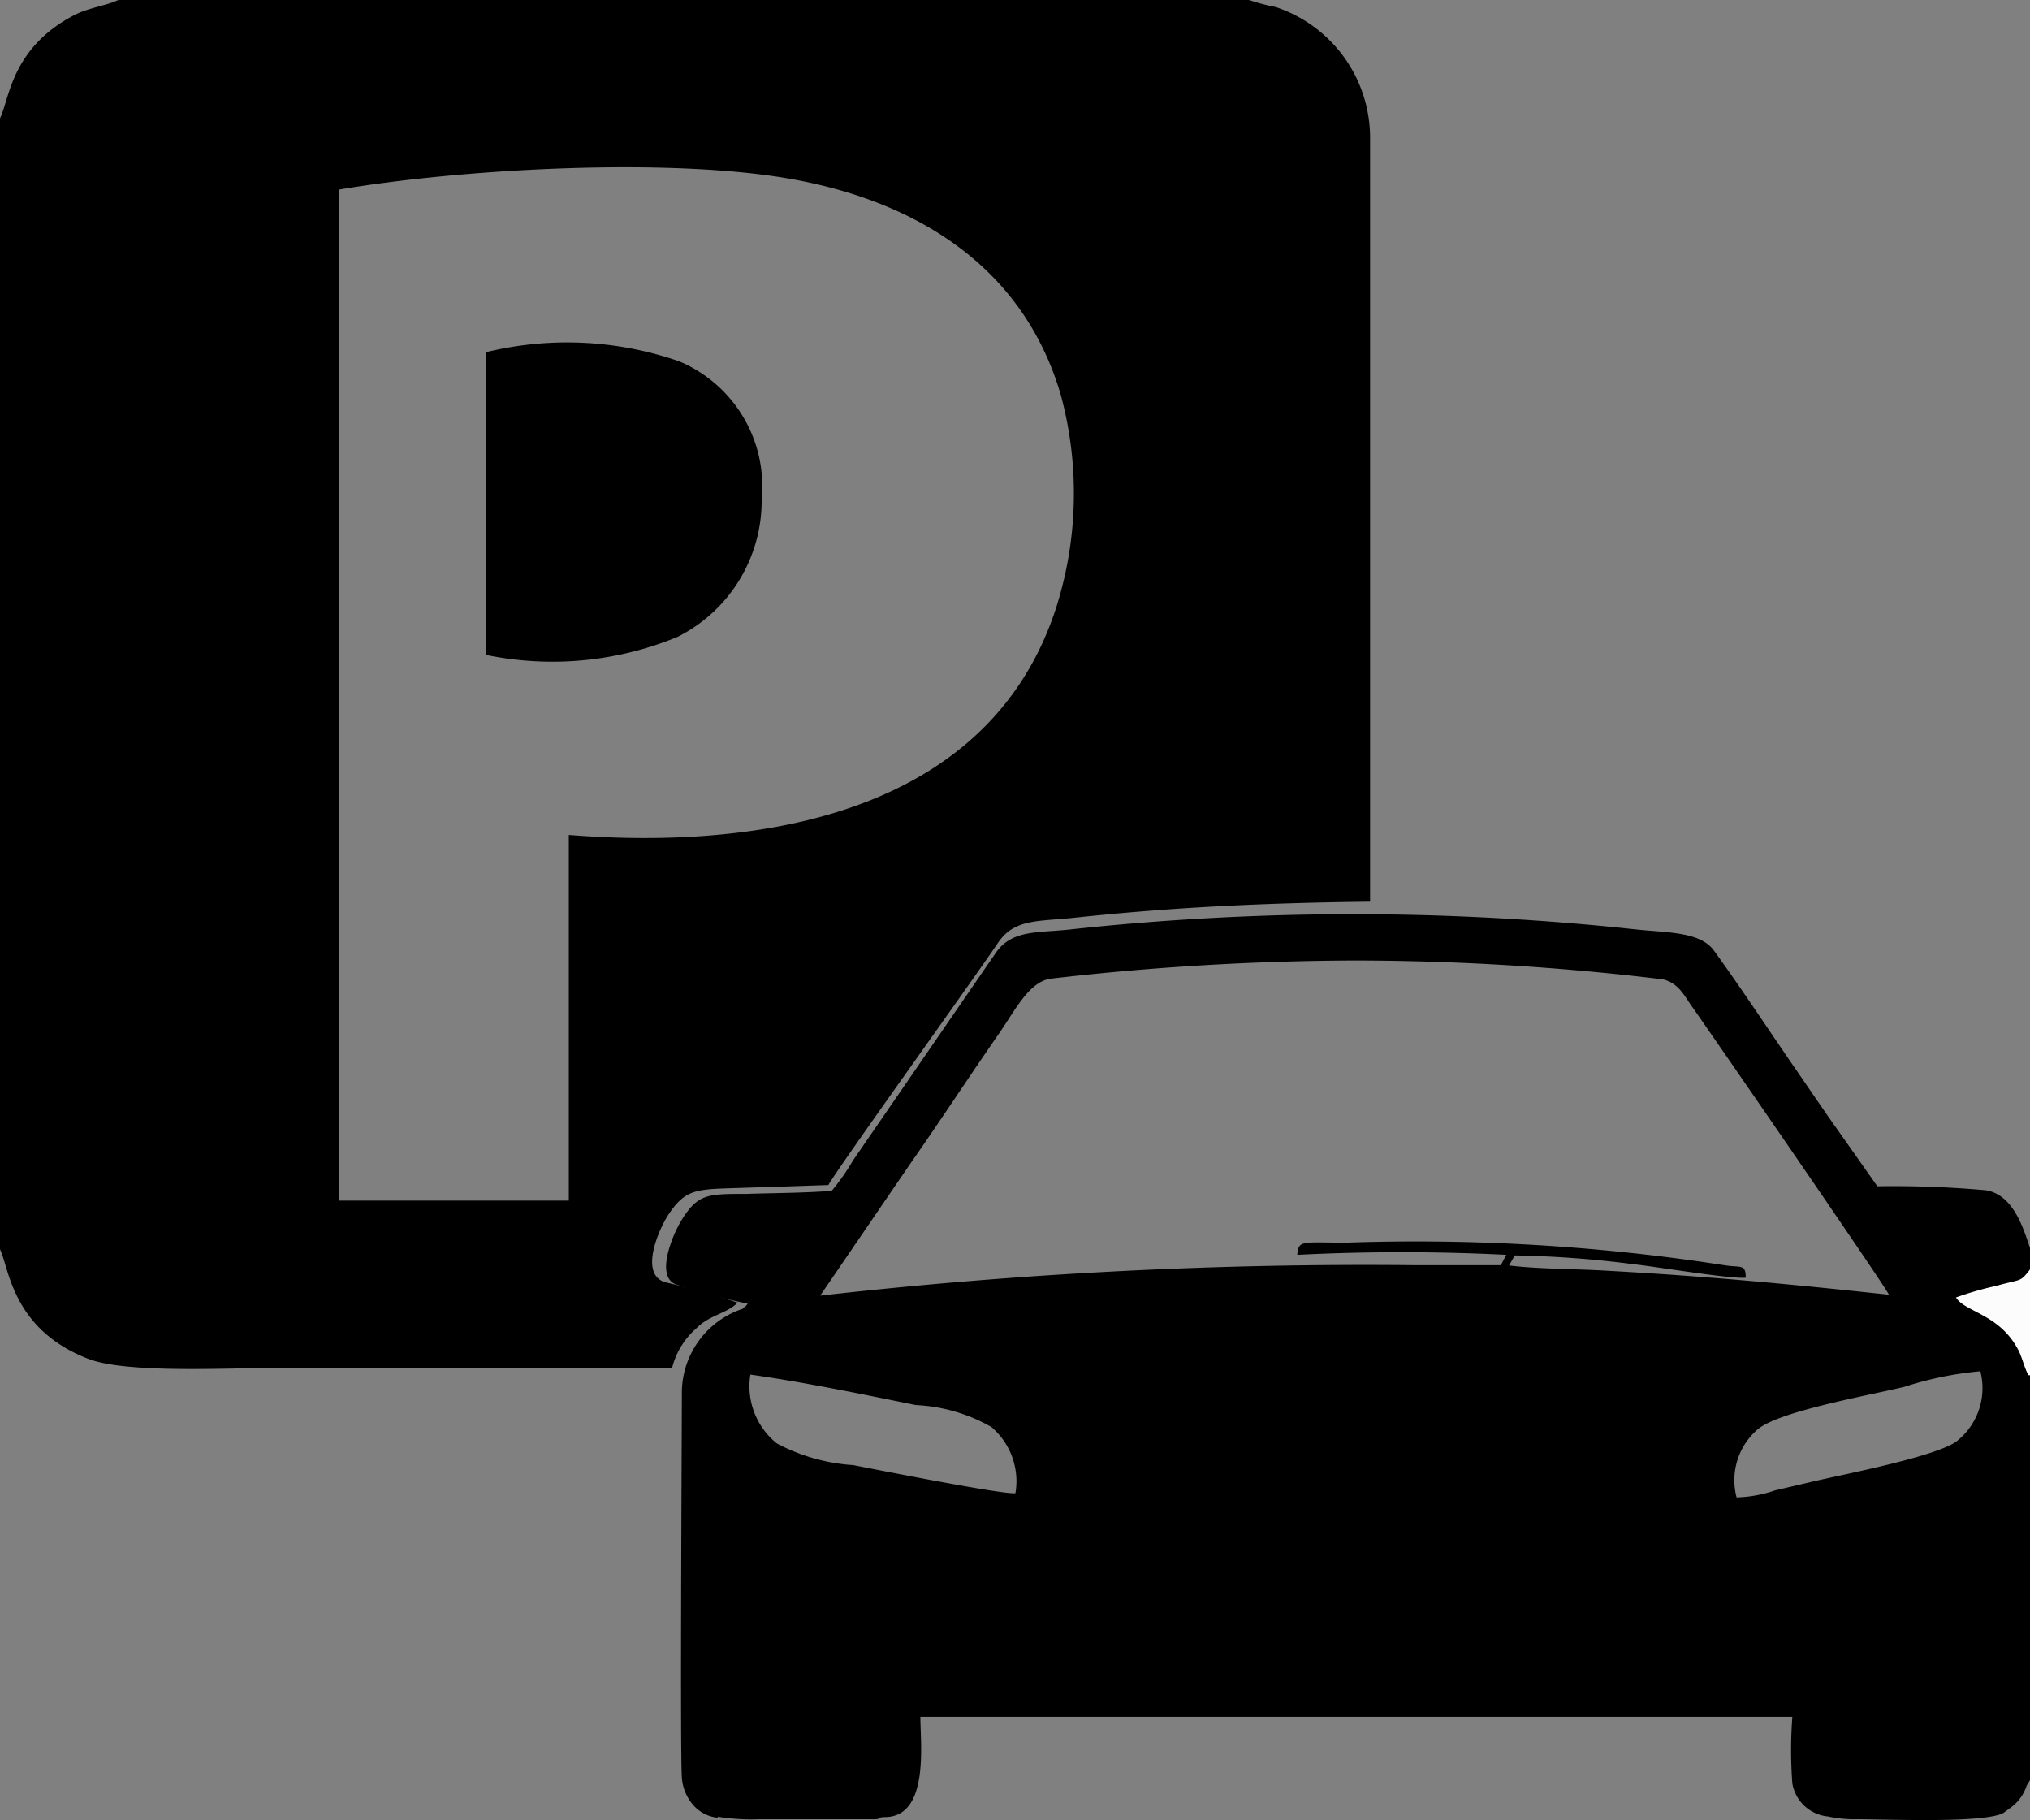 <svg xmlns="http://www.w3.org/2000/svg" viewBox="0 0 66.63 59.73"><rect x="0" y="0" width="66.63" height="59.73" fill="#808080" stroke="none"/><g id="Layer_2" data-name="Layer 2"><g id="Layer_1-2" data-name="Layer 1"><path d="M0,3.88V41c.3.6.39,2.62,2.89,3.59,1.25.49,4.61.3,6.17.3,4.32,0,8.64,0,13,0a2.54,2.54,0,0,1,.81-1.31c.41-.42,1-.48,1.34-.83a22.6,22.6,0,0,0-2.38-.67c-.86-.27-.2-1.75.11-2.22.55-.83.91-.83,2.18-.87l3.07-.1c.25-.48,4.76-6.75,5.56-7.94.55-.82,1.33-.7,2.58-.84,3.32-.35,6.28-.48,9.64-.52V12.86c0-2.77,0-5.56,0-8.33A4.52,4.52,0,0,0,41.87.23,6.4,6.4,0,0,1,41,0H3.88c-.33.17-1,.26-1.45.5C.36,1.58.31,3.27,0,3.88M11.14,6.22C15.23,5.53,22,5.16,26,5.88s7.55,2.8,8.81,7.05a12.37,12.37,0,0,1-.14,7c-2.12,6.58-9.29,8-16,7.47v12H11.13Z" style="fill-rule:evenodd"/><path d="M23.57,59.62a6.73,6.73,0,0,0,1.35.08l3.79,0c.22,0,.05-.06.33-.07,1.49,0,1.16-2.48,1.17-3.29l28.62,0a14.44,14.44,0,0,0,0,2.19A1.31,1.31,0,0,0,60,59.61a4,4,0,0,0,.93.09c1,0,4.15.14,4.82-.2l.26-.19a1.44,1.44,0,0,0,.51-.71l.14-.23V45.13c-.15-.26-.21-.63-.38-.91-.67-1.1-1.76-1.17-2-1.64a10.38,10.38,0,0,1,1.32-.38c.84-.24.77-.1,1.11-.54v-.51c-.19-.35-.45-1.93-1.54-2.09a34.26,34.26,0,0,0-3.55-.13L60.26,37c-.46-.65-.89-1.29-1.34-1.94-.89-1.29-1.74-2.59-2.66-3.86-.45-.63-1.54-.59-2.57-.7a86.49,86.49,0,0,0-18.55,0c-1.09.12-1.94,0-2.47.79L28,38.08a7.47,7.47,0,0,1-.7,1c-.91.07-1.89.07-2.8.1-1.29,0-1.6,0-2.14.88-.27.44-.85,1.79-.2,2.08a18.31,18.31,0,0,0,2.38.64c-.11.16,0,0-.16.17a2.91,2.91,0,0,0-2,2.72c0,1.3-.06,11.82,0,12.66a1.53,1.53,0,0,0,.36.89,1.22,1.22,0,0,0,.81.43m6.3-21.42c1-1.43,1.9-2.81,2.89-4.24.56-.79,1-1.74,1.72-1.87a88.93,88.93,0,0,1,10-.6,84.77,84.77,0,0,1,10.13.62c.5.13.68.51.93.87.38.53,6.33,9.15,6.48,9.48-3.25-.35-6-.61-9.28-.79-1-.06-2.19-.05-3.19-.17l.19-.33a34.45,34.45,0,0,1,3.91.29c.74.08,3.19.49,3.67.44,0-.45-.16-.33-.64-.4l-.87-.13a66.11,66.11,0,0,0-11.6-.62c-1.42,0-1.58-.1-1.61.4a68.25,68.25,0,0,1,6.86,0l-.18.34c-.84,0-2,0-2.87,0a158.94,158.94,0,0,0-19.47,1ZM57,49.14a2.2,2.2,0,0,1,.7-2.24c.73-.6,3.71-1.12,4.81-1.39A11.43,11.43,0,0,1,65,45a2.22,2.22,0,0,1-.73,2.26c-.58.52-3.8,1.13-4.77,1.36l-1.24.29A4.23,4.23,0,0,1,57,49.14ZM28,48.08a6.17,6.17,0,0,1-2.5-.71,2.4,2.4,0,0,1-.87-2.26c1.78.25,3.65.64,5.43,1a5.52,5.52,0,0,1,2.48.72A2.34,2.34,0,0,1,33.33,49C33,49.07,28.68,48.21,28,48.08Z" style="fill-rule:evenodd"/><path d="M15.94,11.56l0,9.93a10.76,10.76,0,0,0,6.3-.59A5,5,0,0,0,25,16.39a4.45,4.45,0,0,0-2.7-4.53,11.22,11.22,0,0,0-6.36-.3" style="fill-rule:evenodd"/><path d="M66.63,45.13V41.66c-.34.44-.27.3-1.11.54a10.38,10.38,0,0,0-1.32.38c.29.47,1.38.54,2,1.64.17.28.23.65.38.91" style="fill:#fcfcfc;fill-rule:evenodd"/></g></g></svg>